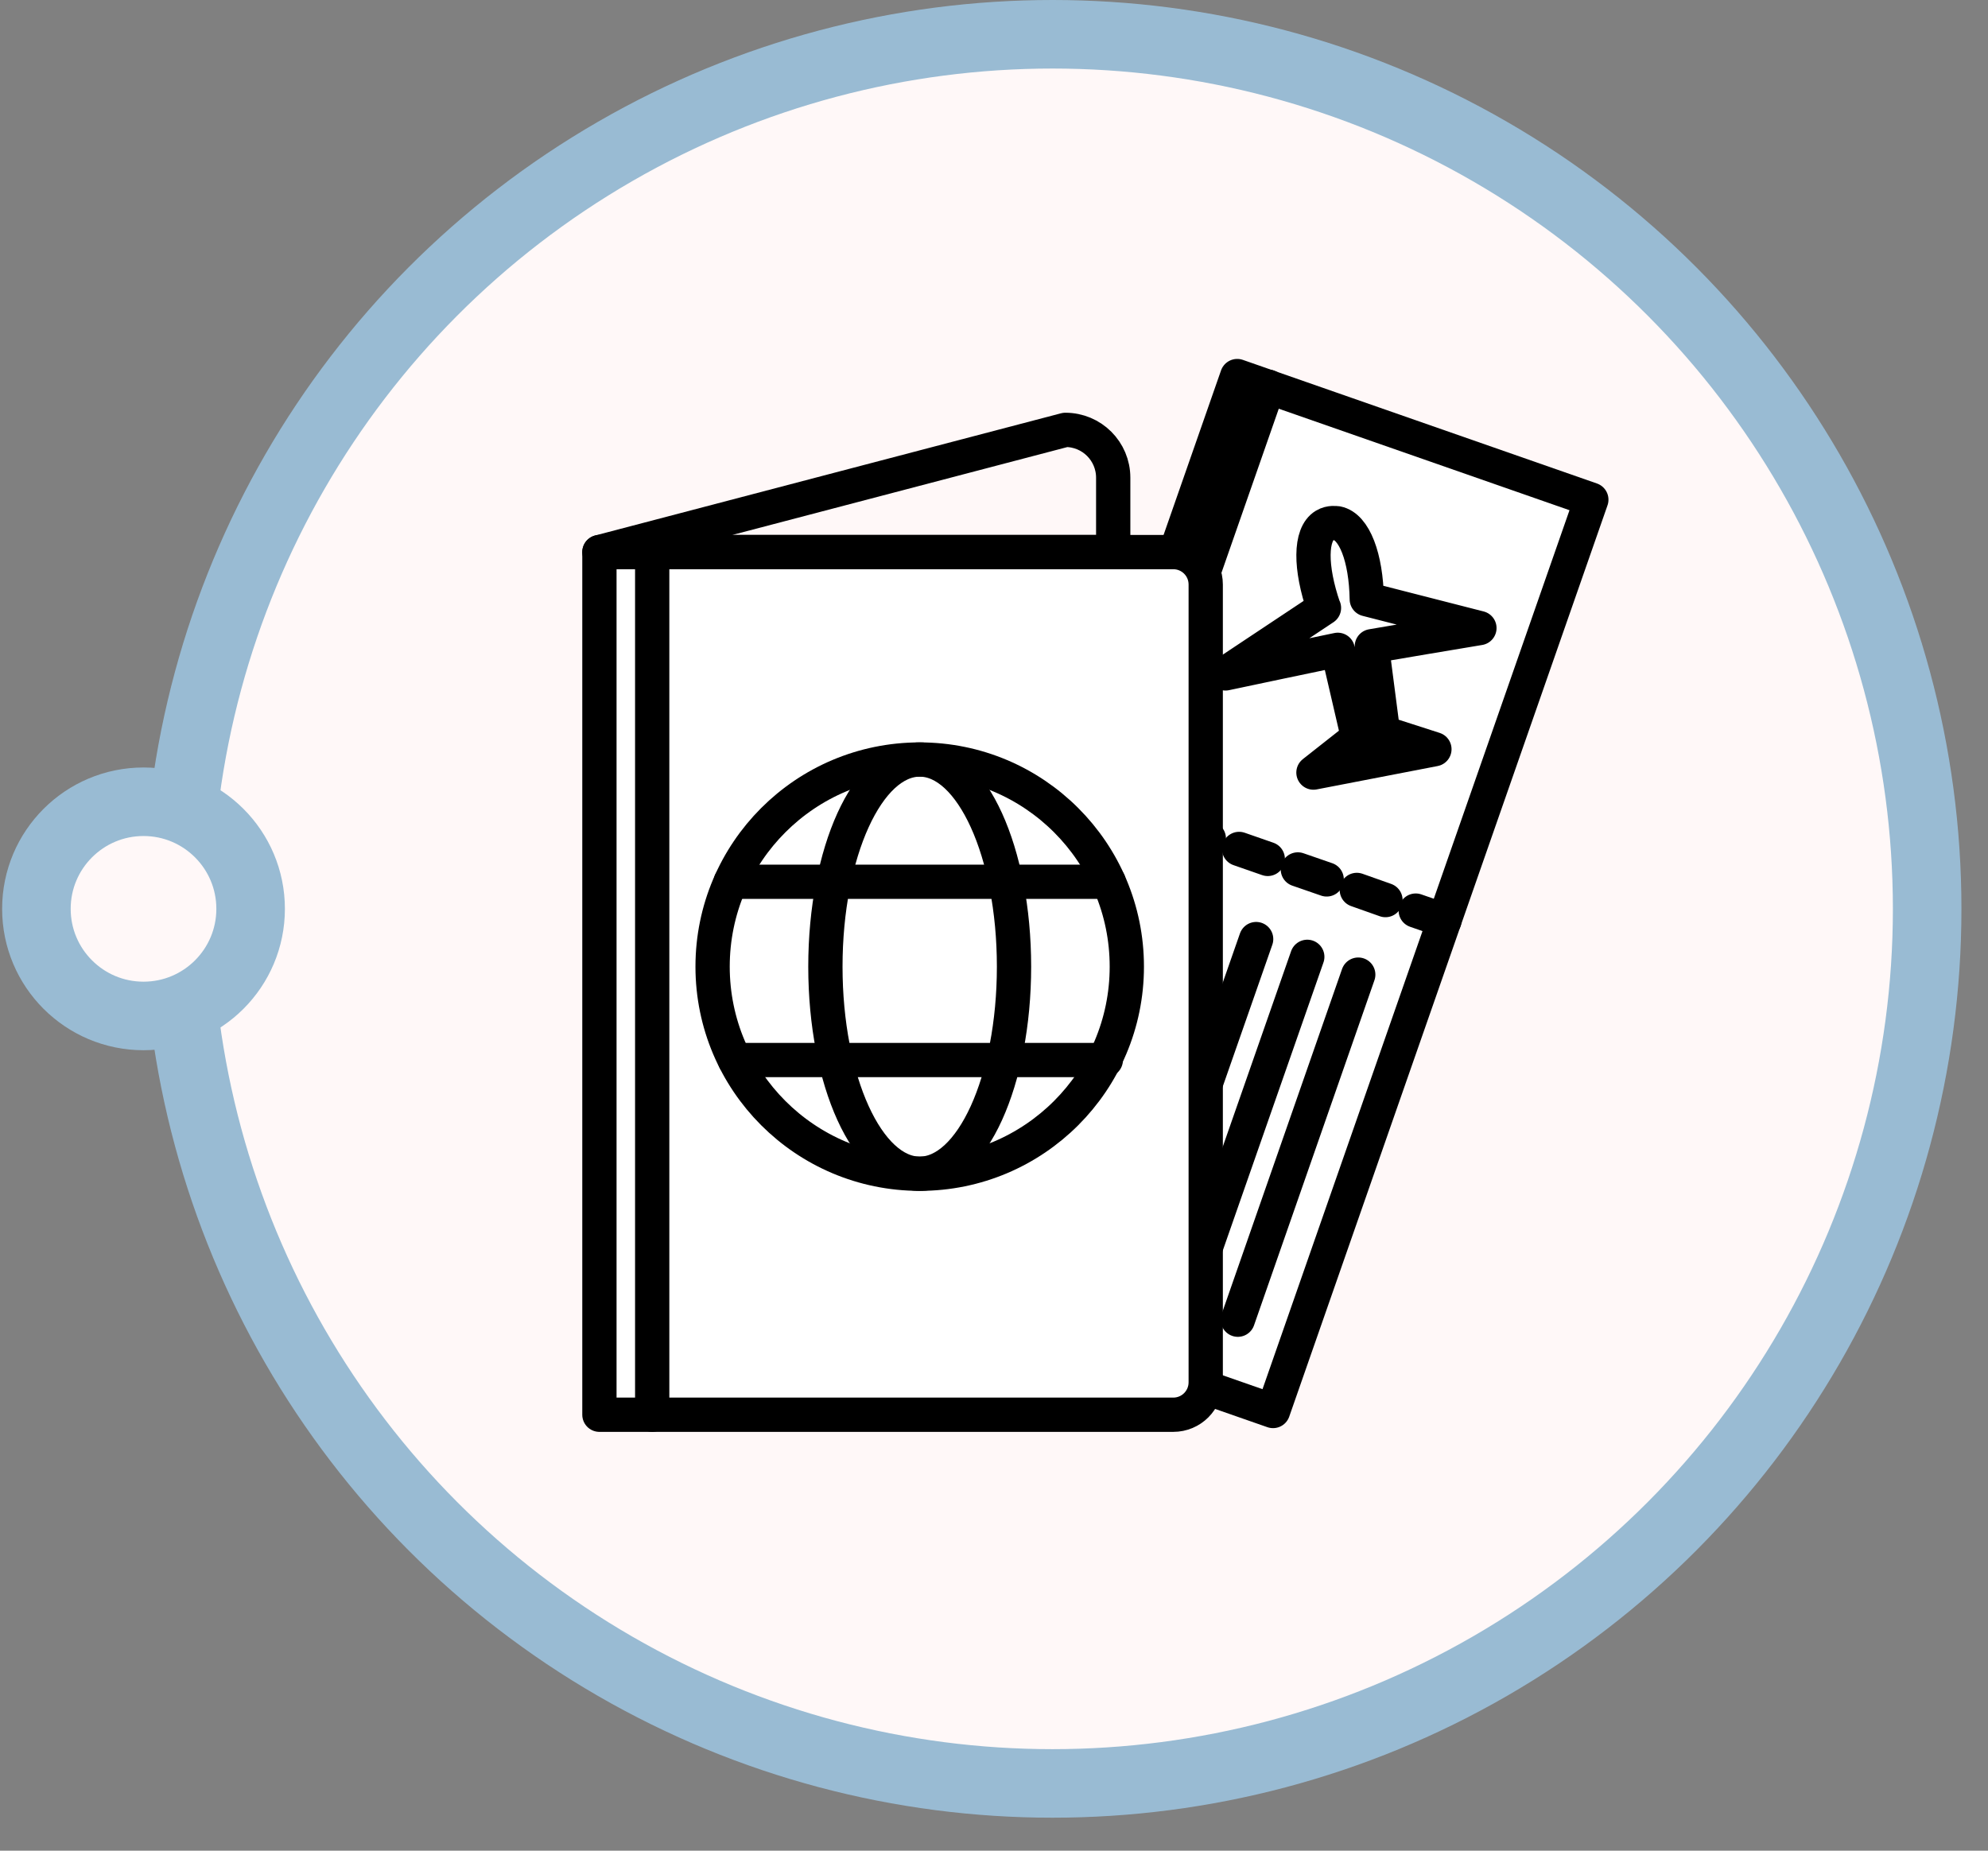 <svg xmlns="http://www.w3.org/2000/svg" width="58" height="54" viewBox="0 0 58 54" fill="none"><rect x="0" y="0" width="58" height="54" fill="#808080" stroke="none"/><circle cx="30.706" cy="26.519" r="25.519" fill="#FFF8F8" stroke="#99BBD3" stroke-width="2"></circle><circle cx="4.187" cy="26.519" r="3.125" fill="#FFF8F8" stroke="#99BBD3" stroke-width="2"></circle><path d="M32.478 13.939V16.109H17.488L31.082 12.543C31.854 12.543 32.478 13.167 32.478 13.939Z" stroke="black" stroke-linecap="round" stroke-linejoin="round"></path><path d="M46.427 14.58L36.096 10.973L26.81 37.564L37.141 41.171L46.427 14.58Z" fill="white" stroke="black" stroke-linecap="round" stroke-linejoin="round"></path><path d="M38.622 17.739C38.214 16.553 38.219 15.59 38.648 15.331C38.812 15.231 38.992 15.268 39.013 15.268C39.511 15.368 39.855 16.262 39.876 17.485C40.971 17.765 42.066 18.046 43.162 18.326C42.114 18.501 41.072 18.675 40.024 18.855C40.135 19.697 40.241 20.538 40.352 21.379C40.849 21.538 41.352 21.702 41.849 21.861C40.675 22.088 39.495 22.316 38.32 22.543C38.754 22.199 39.188 21.861 39.622 21.517C39.426 20.665 39.225 19.813 39.029 18.961C37.939 19.189 36.844 19.416 35.754 19.649C36.712 19.014 37.669 18.374 38.627 17.739H38.622Z" stroke="black" stroke-linecap="round" stroke-linejoin="round"></path><path d="M32.711 23.57L33.553 23.861" stroke="black" stroke-linecap="round" stroke-linejoin="round"></path><path d="M34.431 24.168L35.267 24.464" stroke="black" stroke-linecap="round" stroke-linejoin="round"></path><path d="M36.151 24.771L36.987 25.062" stroke="black" stroke-linecap="round" stroke-linejoin="round"></path><path d="M37.865 25.369L38.706 25.66" stroke="black" stroke-linecap="round" stroke-linejoin="round"></path><path d="M39.585 25.967L40.421 26.263" stroke="black" stroke-linecap="round" stroke-linejoin="round"></path><path d="M41.304 26.57L42.141 26.861" stroke="black" stroke-linecap="round" stroke-linejoin="round"></path><path d="M33.669 26.358L30.15 36.428" stroke="black" stroke-linecap="round" stroke-linejoin="round"></path><path d="M35.156 26.877L31.642 36.946" stroke="black" stroke-linecap="round" stroke-linejoin="round"></path><path d="M36.648 27.401L33.129 37.47" stroke="black" stroke-linecap="round" stroke-linejoin="round"></path><path d="M38.14 27.919L34.621 37.989" stroke="black" stroke-linecap="round" stroke-linejoin="round"></path><path d="M39.627 28.438L36.114 38.507" stroke="black" stroke-linecap="round" stroke-linejoin="round"></path><path d="M37.003 11.283L27.716 37.877" stroke="black" stroke-linecap="round" stroke-linejoin="round"></path><path d="M17.488 16.109H34.23C34.754 16.109 35.177 16.532 35.177 17.056V40.333C35.177 40.857 34.754 41.28 34.23 41.28H17.488V16.109Z" fill="white" stroke="black" stroke-linecap="round" stroke-linejoin="round"></path><path d="M26.833 34.248C30.17 34.248 32.875 31.542 32.875 28.205C32.875 24.868 30.17 22.162 26.833 22.162C23.495 22.162 20.79 24.868 20.79 28.205C20.79 31.542 23.495 34.248 26.833 34.248Z" stroke="black" stroke-linecap="round" stroke-linejoin="round"></path><path d="M26.833 34.248C28.352 34.248 29.584 31.542 29.584 28.205C29.584 24.868 28.352 22.162 26.833 22.162C25.313 22.162 24.081 24.868 24.081 28.205C24.081 31.542 25.313 34.248 26.833 34.248Z" stroke="black" stroke-linecap="round" stroke-linejoin="round"></path><path d="M21.319 25.729H32.346" stroke="black" stroke-linecap="round" stroke-linejoin="round"></path><path d="M21.441 30.93H32.262" stroke="black" stroke-linecap="round" stroke-linejoin="round"></path><path d="M19.028 16.109V41.28" stroke="black" stroke-linecap="round" stroke-linejoin="round"></path></svg>